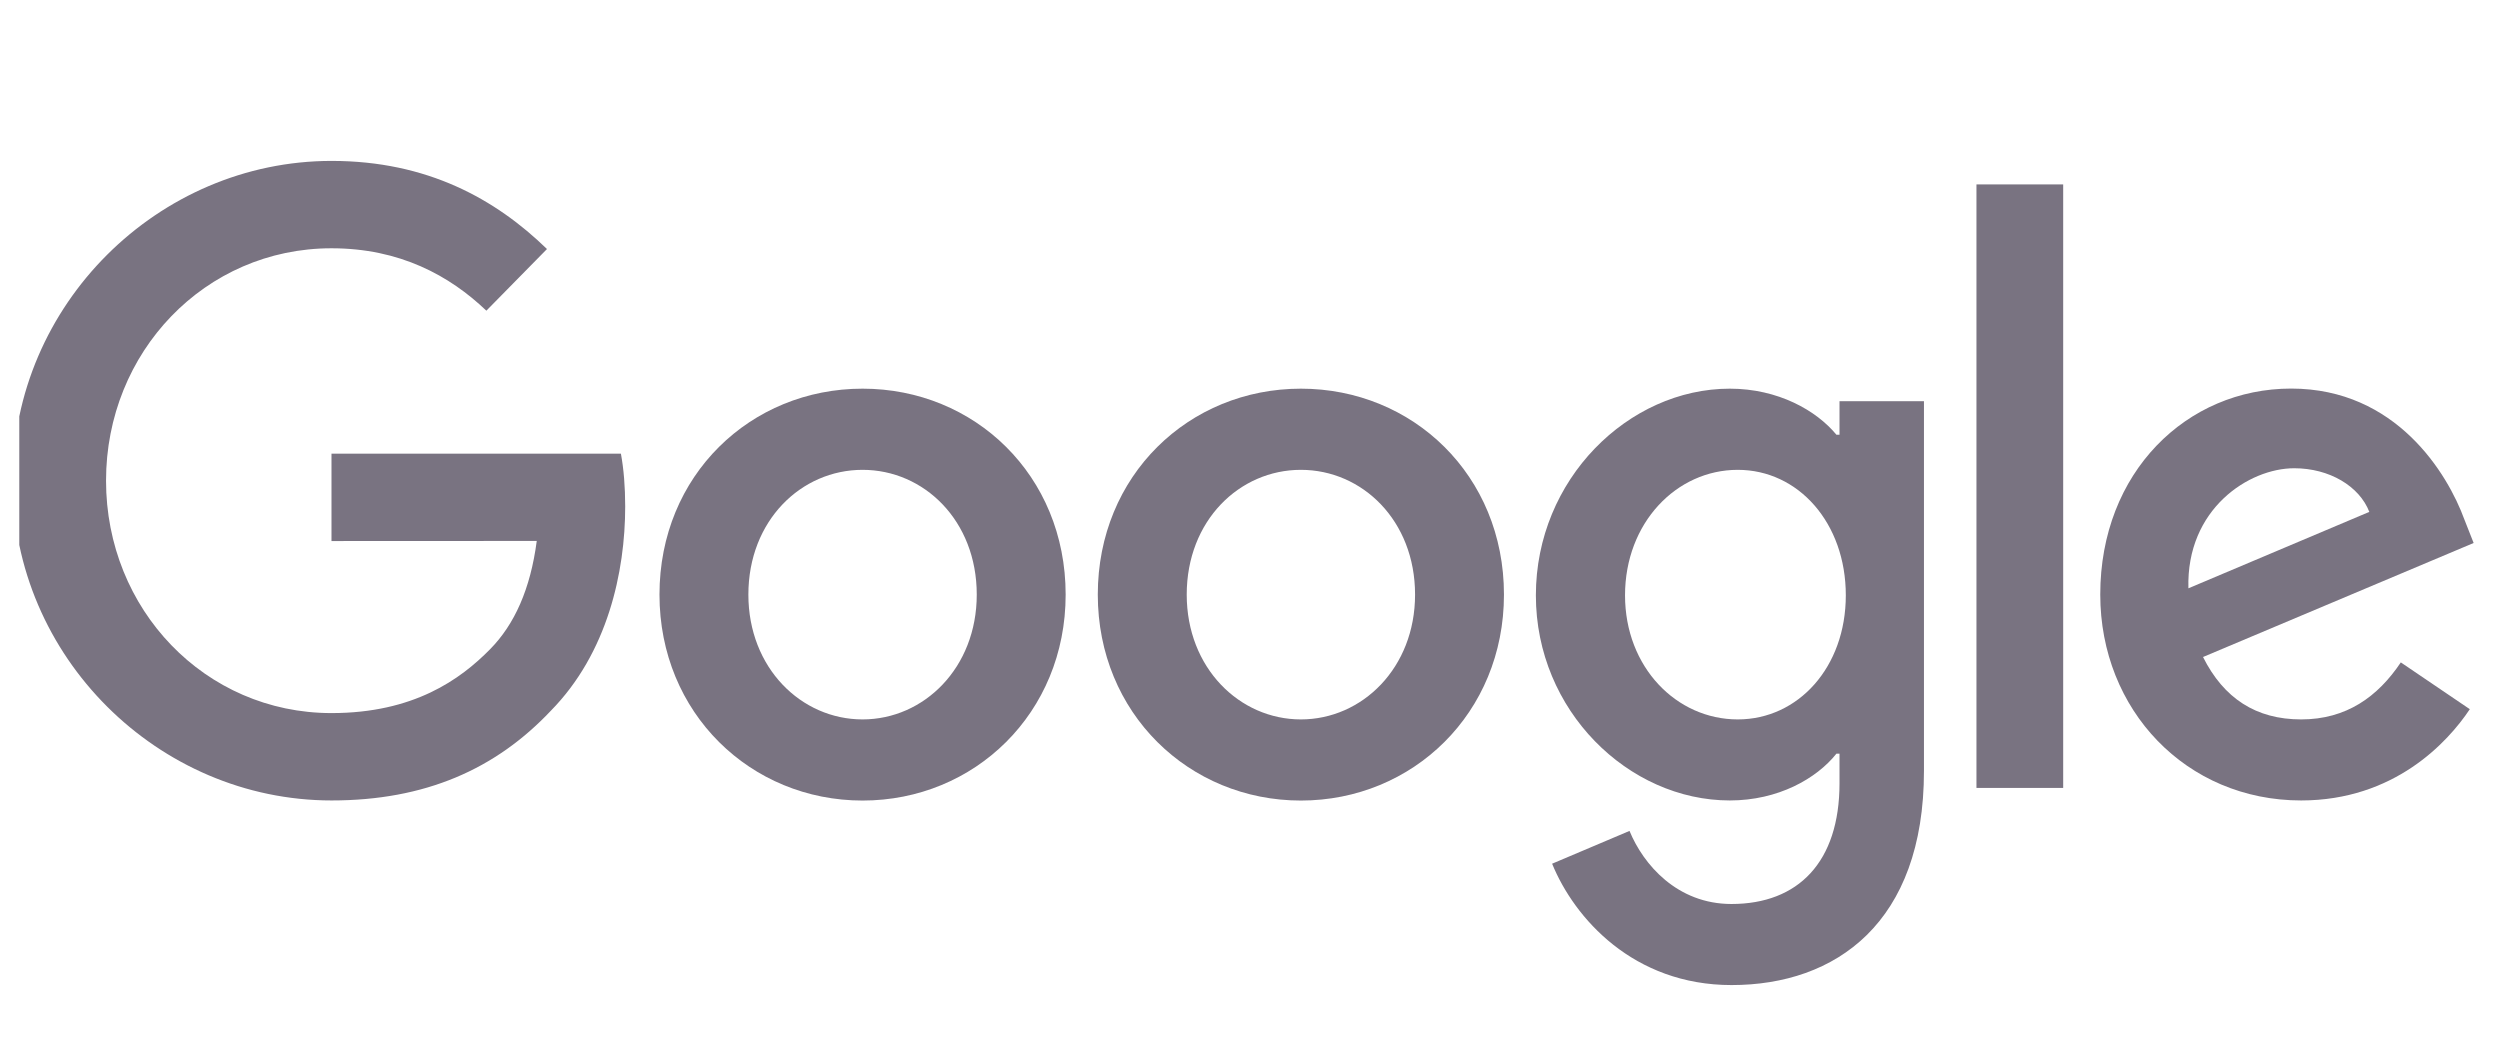 <svg width="77" height="32" viewBox="0 0 77 32" fill="none" xmlns="http://www.w3.org/2000/svg">
<g clip-path="url(#clip0_173_4353)">
<path d="M32.822 18.314C32.822 21.966 30.014 24.657 26.567 24.657C23.121 24.657 20.312 21.966 20.312 18.314C20.312 14.637 23.121 11.971 26.567 11.971C30.014 11.971 32.822 14.637 32.822 18.314ZM30.084 18.314C30.084 16.032 28.456 14.471 26.567 14.471C24.678 14.471 23.05 16.032 23.05 18.314C23.05 20.573 24.678 22.158 26.567 22.158C28.456 22.158 30.084 20.571 30.084 18.314Z" fill="#797381"/>
<path d="M46.322 18.314C46.322 21.966 43.514 24.657 40.067 24.657C36.621 24.657 33.812 21.966 33.812 18.314C33.812 14.639 36.621 11.971 40.067 11.971C43.514 11.971 46.322 14.637 46.322 18.314ZM43.584 18.314C43.584 16.032 41.956 14.471 40.067 14.471C38.178 14.471 36.551 16.032 36.551 18.314C36.551 20.573 38.178 22.158 40.067 22.158C41.956 22.158 43.584 20.571 43.584 18.314Z" fill="#797381"/>
<path d="M59.258 12.354V23.742C59.258 28.426 56.542 30.34 53.332 30.34C50.31 30.34 48.491 28.283 47.805 26.602L50.189 25.592C50.613 26.625 51.654 27.843 53.329 27.843C55.384 27.843 56.657 26.553 56.657 24.125V23.213H56.562C55.949 23.982 54.768 24.654 53.278 24.654C50.161 24.654 47.305 21.892 47.305 18.337C47.305 14.757 50.161 11.971 53.278 11.971C54.766 11.971 55.946 12.643 56.562 13.39H56.657V12.357H59.258V12.354ZM56.851 18.337C56.851 16.104 55.387 14.471 53.523 14.471C51.634 14.471 50.051 16.104 50.051 18.337C50.051 20.548 51.634 22.158 53.523 22.158C55.387 22.158 56.851 20.548 56.851 18.337Z" fill="#797381"/>
<path d="M63.546 5.68V24.268H60.875V5.68H63.546Z" fill="#797381"/>
<path d="M73.945 20.402L76.07 21.843C75.384 22.875 73.731 24.654 70.875 24.654C67.333 24.654 64.688 21.869 64.688 18.311C64.688 14.539 67.355 11.968 70.568 11.968C73.804 11.968 75.387 14.588 75.904 16.003L76.188 16.724L67.853 20.236C68.491 21.508 69.483 22.158 70.875 22.158C72.269 22.158 73.236 21.46 73.945 20.402ZM67.403 18.12L72.975 15.766C72.668 14.974 71.746 14.422 70.661 14.422C69.27 14.422 67.333 15.672 67.403 18.12Z" fill="#797381"/>
<path d="M10.21 16.664V13.973H19.124C19.211 14.442 19.256 14.997 19.256 15.598C19.256 17.616 18.714 20.113 16.965 21.892C15.264 23.694 13.091 24.654 10.213 24.654C4.877 24.654 0.391 20.233 0.391 14.805C0.391 9.377 4.877 4.956 10.213 4.956C13.164 4.956 15.267 6.135 16.847 7.67L14.98 9.569C13.848 8.488 12.313 7.647 10.21 7.647C6.314 7.647 3.266 10.842 3.266 14.805C3.266 18.769 6.314 21.963 10.21 21.963C12.737 21.963 14.177 20.931 15.098 19.993C15.846 19.232 16.338 18.145 16.532 16.661L10.21 16.664Z" fill="#797381"/>
</g>
<defs>
<clipPath id="clip0_173_4353">
<rect width="76" height="32" fill="white" transform="translate(0.594)"/>
</clipPath>
</defs>
</svg>
